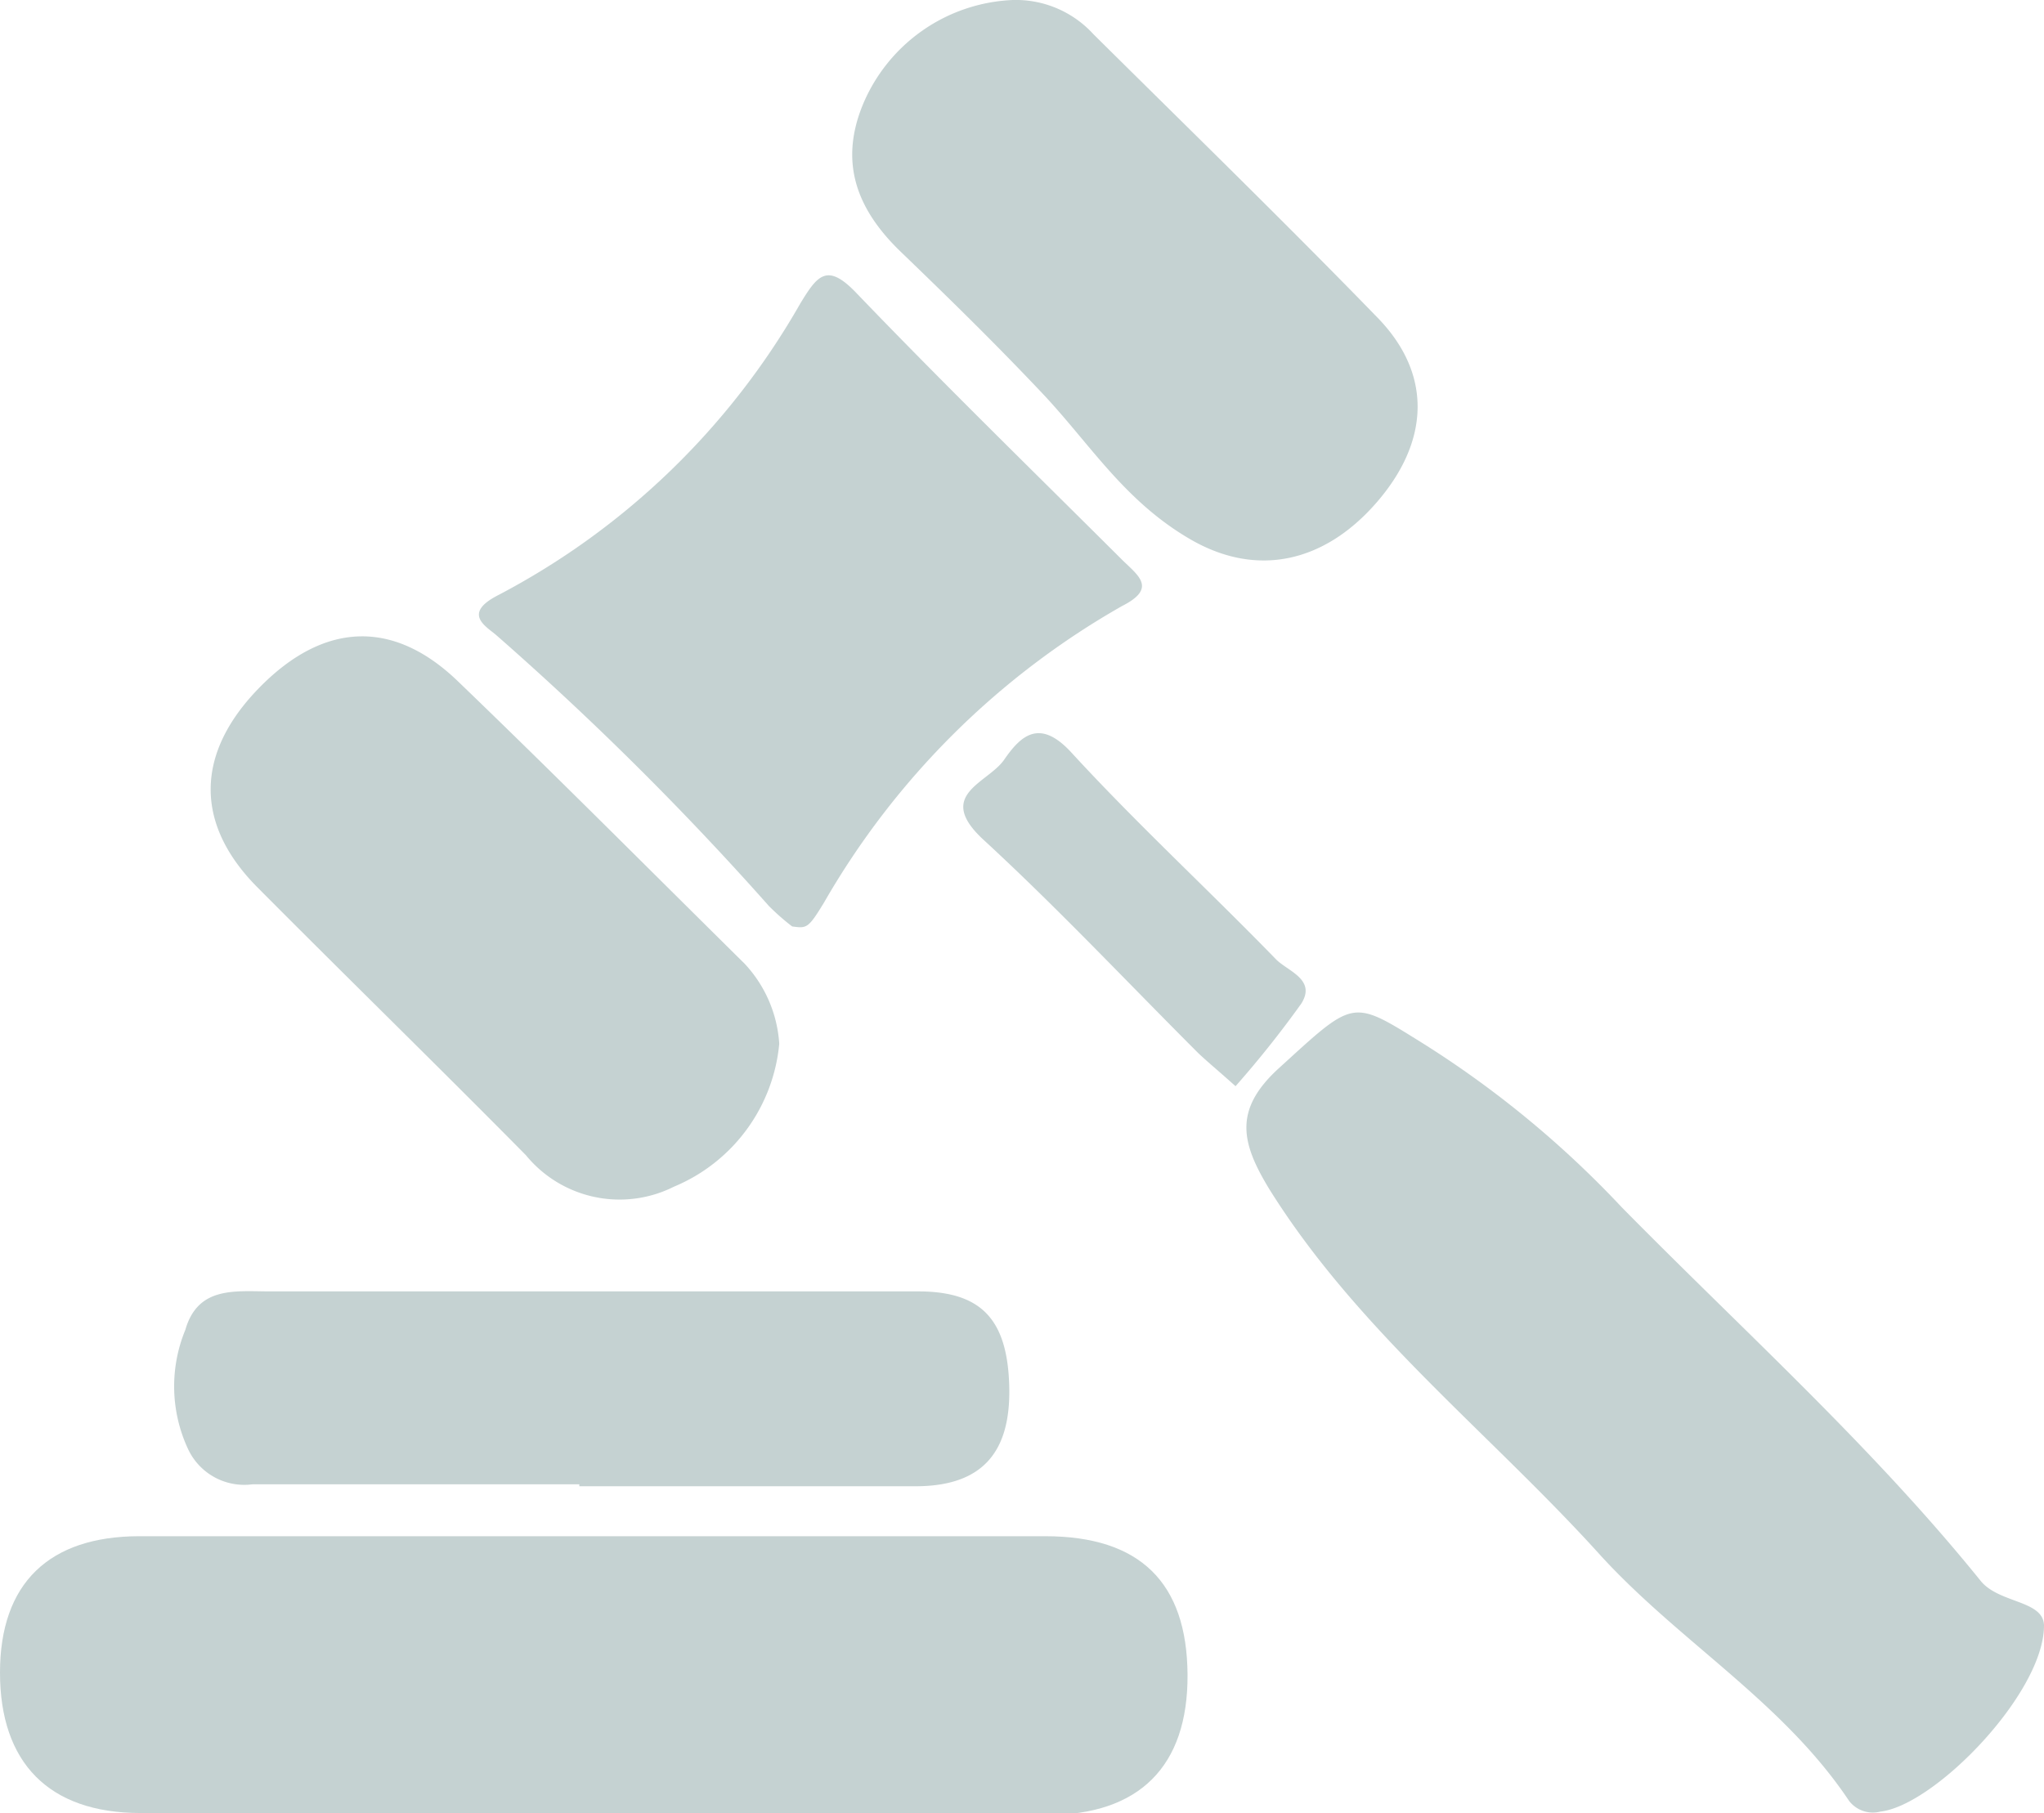 <svg xmlns="http://www.w3.org/2000/svg" viewBox="0 0 72.79 64.59"><defs><style>.cls-1{fill:#c5d2d2;}</style></defs><g id="Layer_2" data-name="Layer 2"><g id="Layer_1-2" data-name="Layer 1"><path class="cls-1" d="M21,64.58c-5.35,0-10.69,0-16,0-3.27,0-5-1.8-5-5s1.76-4.85,4.94-4.86H37.22c3.38,0,5.05,1.65,5.07,4.93s-1.73,5-5,5C31.84,64.59,26.42,64.58,21,64.58Z"/><path class="cls-1" d="M72.79,57.9c0,2.41-3.89,6.41-5.83,6.63a1.07,1.07,0,0,1-1.11-.38c-2.34-3.51-6-5.64-8.82-8.71-3.93-4.36-8.65-8-11.82-13.07-1-1.64-1.3-2.82.31-4.3,2.68-2.44,2.59-2.5,5-1A35.88,35.88,0,0,1,57.75,43c4.32,4.39,8.92,8.52,12.8,13.33C71.22,57.12,72.77,57,72.79,57.9Z"/><path class="cls-1" d="M28.21,33a8.18,8.18,0,0,1-.83-.73,109,109,0,0,0-9.7-9.64c-.37-.32-1.23-.77.06-1.43A26.58,26.58,0,0,0,28.5,10.81c.61-1,.95-1.47,2-.37,3.1,3.23,6.3,6.35,9.47,9.51.56.55,1.24,1,0,1.63A28.43,28.43,0,0,0,29.35,32.14C28.78,33.08,28.73,33.07,28.21,33Z"/><path class="cls-1" d="M36.07,0a3.74,3.74,0,0,1,2.87,1.22c3.4,3.37,6.83,6.71,10.16,10.14,1.91,2,1.8,4.37-.07,6.53s-4.28,2.69-6.64,1.32S38.82,15.81,37.11,14s-3.31-3.37-5-5c-1.55-1.48-2.24-3.14-1.4-5.23A6.06,6.06,0,0,1,36.07,0Z"/><path class="cls-1" d="M27.75,37.18A6.13,6.13,0,0,1,24,42.27a4.31,4.31,0,0,1-5.27-1.12c-3.17-3.21-6.39-6.35-9.57-9.55-2.25-2.27-2.2-4.79.09-7.12s4.76-2.43,7.06-.21c3.44,3.31,6.81,6.7,10.21,10.06A4.6,4.6,0,0,1,27.75,37.18Z"/><path class="cls-1" d="M20.63,52.87c-3.88,0-7.76,0-11.63,0a2.21,2.21,0,0,1-2.31-1.27,5.28,5.28,0,0,1-.09-4.23C7.05,45.8,8.39,46,9.63,46q11.53,0,23.07,0c2.25,0,3.17,1,3.24,3.35s-.93,3.56-3.25,3.59c-4,0-8,0-12.06,0Z"/><path class="cls-1" d="M44,38.69c-.74-.66-1.05-.91-1.34-1.19-2.54-2.54-5-5.16-7.65-7.6-1.72-1.6.17-2,.75-2.84s1.25-1.49,2.38-.27c2.34,2.55,4.88,4.89,7.29,7.37.41.43,1.46.72.91,1.59A36.72,36.72,0,0,1,44,38.69Z"/></g></g></svg>